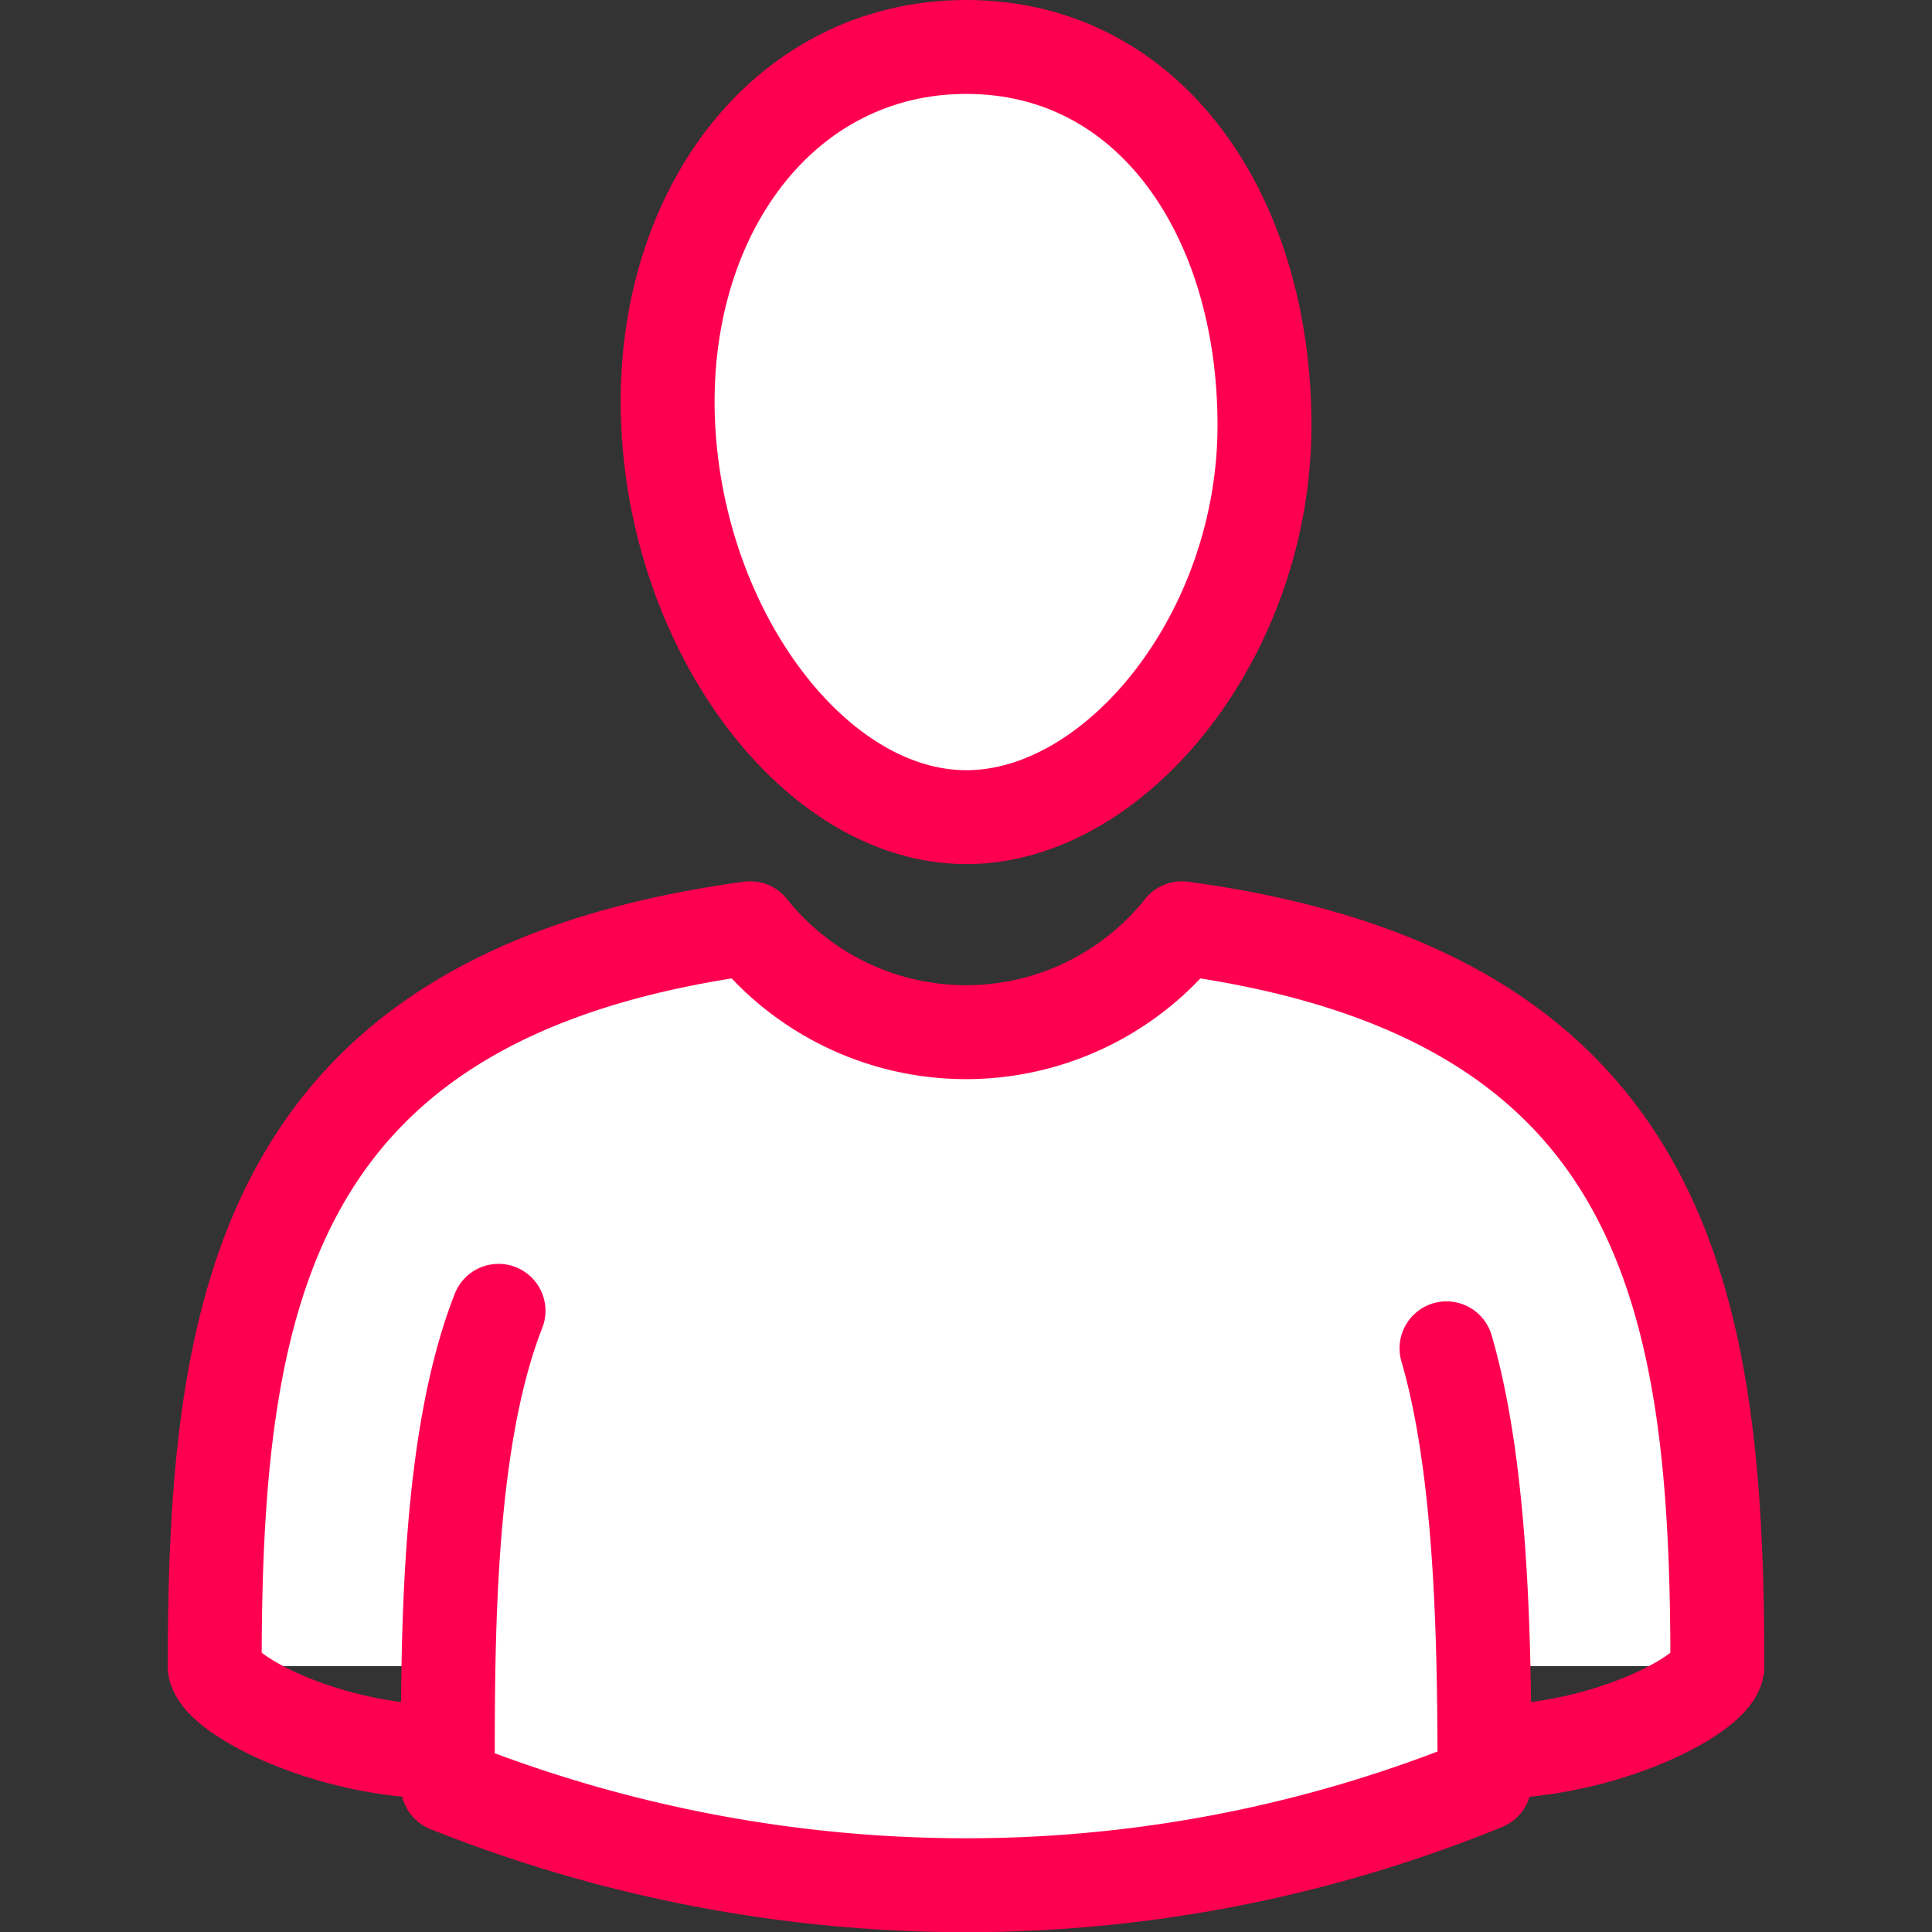 <?xml version="1.0" encoding="utf-8"?><!-- Скачано с сайта svg4.ru / Downloaded from svg4.ru -->
<svg width="800px" height="800px" viewBox="-4.63 0 53.322 53.322" xmlns="http://www.w3.org/2000/svg">
  <rect x="-4.63" y="0" width="53.322" height="53.322" fill="#333333" stroke="none"/>
  <g id="Group_96" data-name="Group 96" transform="translate(-91.144 -76.876)">
    <g id="Group_91" data-name="Group 91">
      <path id="Path_407" data-name="Path 407" d="M133.912,122.86c0-10.119-1.35-18.539-14.779-20.365a7.62,7.62,0,0,1-11.914,0C93.806,104.323,92.44,112.743,92.44,122.86" fill="#ffffff" stroke="#ff0050" stroke-linecap="round" stroke-linejoin="round" stroke-width="2.592"/>
    </g>
    <g id="Group_92" data-name="Group 92">
      <path id="Path_408" data-name="Path 408" d="M121.413,88.617c0,5.768-4.088,10.812-8.229,10.812s-7.949-5.05-8.228-10.812,3.138-10.445,8.228-10.445S121.413,82.848,121.413,88.617Z" fill="#ffffff"/>
      <path id="Path_409" data-name="Path 409" d="M121.413,88.617c0,5.768-4.088,10.812-8.229,10.812s-7.949-5.05-8.228-10.812,3.138-10.445,8.228-10.445S121.413,82.848,121.413,88.617Z" fill="none" stroke="#ff0050" stroke-linecap="round" stroke-linejoin="round" stroke-width="2.592"/>
    </g>
    <g id="Group_93" data-name="Group 93">
      <path id="Path_410" data-name="Path 410" d="M100.273,113.054c-1.441,3.669-1.4,9.254-1.4,13.1a38.581,38.581,0,0,0,14.306,2.753,37.787,37.787,0,0,0,14.306-2.809c0-3.49-.03-8.517-1.048-12.009" fill="#ffffff" stroke="#ff0050" stroke-linecap="round" stroke-linejoin="round" stroke-width="2.592"/>
    </g>
    <g id="Group_94" data-name="Group 94">
      <path id="Path_411" data-name="Path 411" d="M92.44,122.86c0,.709,3.007,2.372,6.4,2.372" fill="#ffffff" stroke="#ff0050" stroke-linecap="round" stroke-linejoin="round" stroke-width="2.592"/>
    </g>
    <g id="Group_95" data-name="Group 95">
      <path id="Path_412" data-name="Path 412" d="M133.912,122.86c0,.709-3.007,2.372-6.4,2.372" fill="#ffffff" stroke="#ff0050" stroke-linecap="round" stroke-linejoin="round" stroke-width="2.592"/>
    </g>
  </g>
</svg>